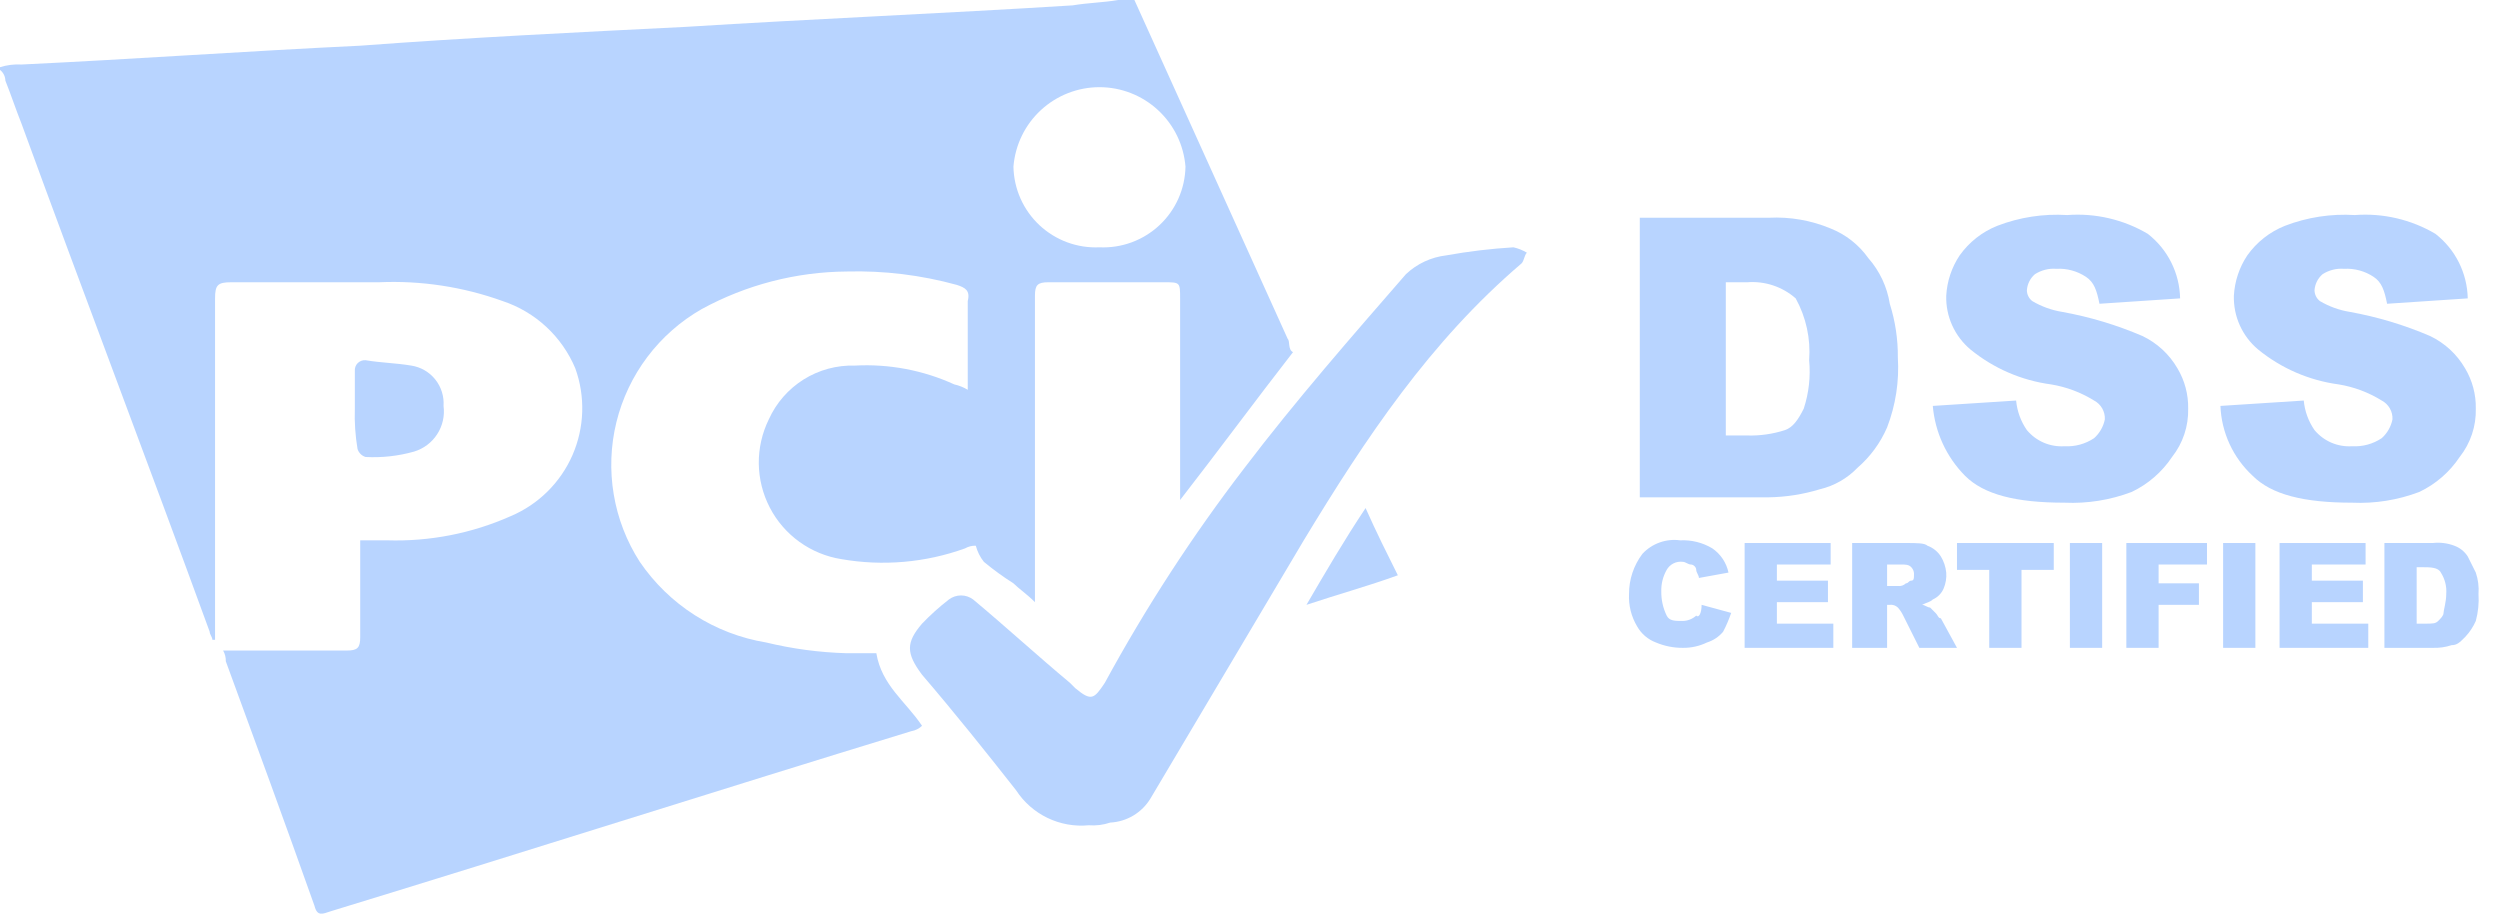 <?xml version="1.0" encoding="UTF-8"?> <svg xmlns="http://www.w3.org/2000/svg" width="93" height="34" viewBox="0 0 93 34" fill="none"> <g clip-path="url(#clip0_133_21)"> <path d="M63.3 22.5L64.4 22.8C64.318 23.041 64.218 23.275 64.1 23.5C63.943 23.688 63.734 23.827 63.5 23.9C63.22 24.036 62.911 24.104 62.6 24.1C62.257 24.102 61.916 24.034 61.6 23.9C61.303 23.789 61.055 23.576 60.9 23.3C60.684 22.938 60.579 22.521 60.6 22.1C60.597 21.558 60.773 21.031 61.1 20.6C61.276 20.411 61.496 20.267 61.739 20.18C61.983 20.093 62.244 20.065 62.5 20.1C62.921 20.079 63.339 20.183 63.7 20.4C64.008 20.612 64.223 20.934 64.3 21.3L63.2 21.5C63.2 21.4 63.1 21.3 63.1 21.2C63.1 21.1 63 21 62.9 21C62.8 21 62.7 20.9 62.6 20.9C62.481 20.884 62.361 20.905 62.254 20.958C62.147 21.012 62.059 21.096 62 21.2C61.862 21.444 61.793 21.72 61.8 22C61.796 22.311 61.864 22.62 62 22.9C62.1 23.1 62.3 23.1 62.6 23.1C62.785 23.096 62.963 23.025 63.1 22.9C63.2 23 63.3 22.8 63.3 22.5Z" fill="#B8D4FF"></path> <path d="M64.9 20.2H68.1V21H66.1V21.6H68V22.4H66.1V23.2H68.2V24.1H64.9V20.2Z" fill="#B8D4FF"></path> <path d="M68.9 24.1V20.2H70.9C71.3 20.2 71.6 20.2 71.7 20.3C71.906 20.375 72.082 20.515 72.2 20.7C72.311 20.882 72.379 21.087 72.4 21.3C72.416 21.505 72.381 21.711 72.3 21.9C72.221 22.079 72.079 22.221 71.9 22.3C71.8 22.4 71.7 22.4 71.5 22.5C71.6 22.5 71.7 22.6 71.8 22.6L72 22.8C72.1 22.9 72.1 23 72.2 23L72.8 24.1H71.4L70.8 22.9C70.748 22.791 70.681 22.69 70.6 22.6C70.56 22.562 70.513 22.534 70.461 22.516C70.409 22.499 70.354 22.493 70.3 22.5H70.2V24.1H68.9ZM70.1 21.8H70.6C70.654 21.806 70.709 21.801 70.761 21.784C70.813 21.766 70.86 21.738 70.9 21.7C71 21.7 71 21.6 71.1 21.6C71.2 21.6 71.2 21.5 71.2 21.4C71.206 21.346 71.201 21.291 71.184 21.239C71.166 21.187 71.138 21.14 71.1 21.1C71 21 70.9 21 70.7 21H70.2V21.8H70.1Z" fill="#B8D4FF"></path> <path d="M72.8 20.2H76.4V21.2H75.2V24.1H74V21.2H72.8V20.2Z" fill="#B8D4FF"></path> <path d="M77 20.2H78.2V24.1H77V20.2Z" fill="#B8D4FF"></path> <path d="M79.1 20.2H82.1V21H80.3V21.7H81.8V22.5H80.3V24.1H79.1V20.2Z" fill="#B8D4FF"></path> <path d="M82.7 20.2H83.9V24.1H82.7V20.2Z" fill="#B8D4FF"></path> <path d="M84.8 20.2H88V21H86V21.6H87.9V22.4H86V23.2H88.1V24.1H84.8V20.2Z" fill="#B8D4FF"></path> <path d="M88.7 20.2H90.5C90.771 20.169 91.045 20.204 91.3 20.3C91.506 20.375 91.682 20.515 91.8 20.7L92.1 21.3C92.187 21.557 92.221 21.829 92.2 22.1C92.222 22.437 92.188 22.774 92.1 23.1C92.002 23.322 91.867 23.525 91.7 23.7C91.5 23.9 91.4 24 91.2 24C90.974 24.075 90.737 24.108 90.5 24.1H88.7V20.2ZM89.9 21.1V23.2H90.2C90.5 23.2 90.6 23.2 90.7 23.1C90.8 23 90.9 22.9 90.9 22.8C90.9 22.7 91 22.4 91 22.1C91.023 21.819 90.952 21.538 90.8 21.3C90.7 21.1 90.4 21.1 90.1 21.1H89.9Z" fill="#B8D4FF"></path> <path d="M61 8.1H65.8C66.587 8.06 67.373 8.196 68.1 8.5C68.663 8.724 69.149 9.106 69.5 9.6C69.922 10.079 70.2 10.669 70.3 11.3C70.504 11.947 70.606 12.622 70.6 13.3C70.655 14.185 70.519 15.072 70.2 15.9C69.951 16.476 69.575 16.989 69.1 17.4C68.72 17.796 68.234 18.074 67.7 18.2C67.084 18.389 66.444 18.49 65.8 18.5H61V8.1ZM64.2 10.5V16.2H65C65.475 16.214 65.948 16.146 66.4 16C66.7 15.9 66.9 15.6 67.1 15.2C67.29 14.62 67.358 14.007 67.3 13.4C67.361 12.601 67.187 11.801 66.8 11.1C66.555 10.885 66.27 10.721 65.961 10.618C65.652 10.515 65.325 10.475 65 10.5H64.2Z" fill="#B8D4FF"></path> <path d="M71.9 15.1L75 14.9C75.036 15.295 75.174 15.674 75.4 16C75.57 16.203 75.785 16.364 76.028 16.468C76.271 16.572 76.536 16.617 76.8 16.6C77.189 16.622 77.575 16.517 77.9 16.3C78.106 16.116 78.246 15.871 78.3 15.6C78.307 15.457 78.273 15.316 78.202 15.192C78.131 15.068 78.026 14.966 77.9 14.9C77.411 14.597 76.868 14.393 76.3 14.3C75.199 14.153 74.16 13.703 73.3 13C73.009 12.756 72.777 12.449 72.621 12.103C72.465 11.757 72.389 11.38 72.4 11C72.429 10.464 72.602 9.946 72.9 9.5C73.251 9.006 73.737 8.624 74.3 8.4C75.128 8.081 76.014 7.945 76.9 8C77.948 7.921 78.995 8.165 79.9 8.7C80.266 8.986 80.564 9.349 80.771 9.764C80.979 10.18 81.091 10.636 81.1 11.1L78.1 11.3C78 10.8 77.9 10.5 77.6 10.3C77.275 10.084 76.889 9.978 76.5 10C76.219 9.977 75.938 10.048 75.7 10.2C75.612 10.275 75.54 10.367 75.489 10.47C75.438 10.573 75.407 10.685 75.4 10.8C75.401 10.877 75.42 10.954 75.455 11.023C75.489 11.092 75.539 11.152 75.6 11.2C75.939 11.4 76.312 11.536 76.7 11.6C77.731 11.785 78.737 12.087 79.7 12.5C80.244 12.76 80.697 13.178 81 13.7C81.271 14.153 81.409 14.672 81.4 15.2C81.416 15.852 81.204 16.489 80.8 17C80.426 17.561 79.908 18.01 79.3 18.3C78.503 18.602 77.652 18.739 76.8 18.7C75 18.7 73.8 18.4 73.1 17.7C72.408 17.001 71.983 16.081 71.9 15.1Z" fill="#B8D4FF"></path> <path d="M82.6 15.1L85.7 14.9C85.736 15.295 85.874 15.674 86.1 16C86.27 16.203 86.485 16.364 86.728 16.468C86.972 16.572 87.236 16.617 87.5 16.6C87.89 16.622 88.276 16.517 88.6 16.3C88.806 16.116 88.946 15.871 89 15.6C89.007 15.457 88.973 15.316 88.902 15.192C88.831 15.068 88.727 14.966 88.6 14.9C88.111 14.597 87.568 14.393 87 14.3C85.899 14.153 84.861 13.703 84 13C83.709 12.756 83.477 12.449 83.321 12.103C83.165 11.757 83.09 11.38 83.1 11C83.13 10.464 83.302 9.946 83.6 9.5C83.951 9.006 84.437 8.624 85 8.4C85.828 8.081 86.715 7.945 87.6 8C88.648 7.921 89.695 8.165 90.6 8.7C90.966 8.986 91.264 9.349 91.471 9.764C91.679 10.18 91.791 10.636 91.8 11.1L88.8 11.3C88.7 10.8 88.6 10.5 88.3 10.3C87.976 10.084 87.59 9.978 87.2 10C86.919 9.977 86.638 10.048 86.4 10.2C86.312 10.275 86.241 10.367 86.189 10.47C86.138 10.573 86.107 10.685 86.1 10.8C86.102 10.877 86.12 10.954 86.155 11.023C86.189 11.092 86.239 11.152 86.3 11.2C86.639 11.4 87.012 11.536 87.4 11.6C88.431 11.785 89.438 12.087 90.4 12.5C90.944 12.76 91.397 13.178 91.7 13.7C91.971 14.153 92.11 14.672 92.1 15.2C92.117 15.852 91.904 16.489 91.5 17C91.126 17.561 90.608 18.01 90 18.3C89.203 18.602 88.352 18.739 87.5 18.7C85.7 18.7 84.5 18.4 83.8 17.7C83.439 17.367 83.147 16.966 82.941 16.52C82.735 16.074 82.619 15.591 82.6 15.1V15.1Z" fill="#B8D4FF"></path> <path d="M40.5 30.7C39.974 30.751 39.444 30.656 38.968 30.427C38.492 30.198 38.088 29.843 37.8 29.4C36.7 28 35.5 26.5 34.3 25.1C33.7 24.3 33.7 23.9 34.3 23.2C34.611 22.875 34.945 22.575 35.3 22.3C35.43 22.203 35.588 22.15 35.75 22.15C35.912 22.15 36.07 22.203 36.2 22.3C37.4 23.3 38.6 24.4 39.8 25.4L40 25.6C40.6 26.1 40.7 26 41.1 25.4C42.622 22.601 44.36 19.927 46.3 17.4C48.2 14.9 50.3 12.5 52.3 10.2C52.712 9.811 53.238 9.566 53.8 9.5C54.627 9.351 55.462 9.251 56.3 9.2C56.476 9.239 56.645 9.307 56.8 9.4C56.7 9.5 56.7 9.7 56.6 9.8C53.2 12.7 50.8 16.3 48.5 20.1L42.8 29.7C42.643 29.962 42.424 30.18 42.163 30.337C41.901 30.494 41.605 30.584 41.3 30.6C41.043 30.687 40.771 30.721 40.5 30.7" fill="#B8D4FF"></path> <path d="M13.2 15.2V13.8C13.195 13.746 13.203 13.692 13.221 13.642C13.239 13.591 13.269 13.545 13.307 13.507C13.345 13.469 13.391 13.44 13.442 13.421C13.492 13.403 13.546 13.395 13.6 13.4C14.2 13.5 14.7 13.5 15.3 13.6C15.651 13.654 15.97 13.838 16.192 14.116C16.414 14.394 16.524 14.745 16.5 15.1C16.549 15.468 16.465 15.841 16.263 16.153C16.062 16.464 15.755 16.694 15.4 16.8C14.815 16.965 14.207 17.032 13.6 17C13.529 16.979 13.465 16.94 13.412 16.888C13.36 16.835 13.321 16.771 13.3 16.7C13.217 16.205 13.183 15.702 13.2 15.2V15.2ZM50.8 18.9C51.2 19.8 51.6 20.6 52 21.4C50.9 21.8 49.8 22.1 48.6 22.5C49.3 21.3 50 20.1 50.8 18.9Z" fill="#B8D4FF"></path> <path d="M47.9 12.6L42.2 0H41.6C41 0.1 40.5 0.1 39.9 0.2C35.1 0.5 30.3 0.7 25.5 1C21.5 1.2 17.4 1.4 13.4 1.7C9.2 1.9 5 2.2 0.8 2.4C0.529 2.384 0.258 2.418 0 2.5L0 2.6C0.061 2.648 0.111 2.708 0.145 2.777C0.18 2.847 0.199 2.923 0.2 3C0.4 3.5 0.6 4.1 0.8 4.6C3.1 10.9 5.5 17.2 7.8 23.5C7.8 23.6 7.9 23.7 7.9 23.8H8V11.1C8 10.6 8.1 10.5 8.6 10.5H14.1C15.664 10.431 17.227 10.669 18.7 11.2C19.302 11.4 19.855 11.727 20.32 12.158C20.786 12.589 21.154 13.115 21.4 13.7C21.78 14.75 21.743 15.905 21.297 16.929C20.85 17.952 20.028 18.765 19 19.2C17.554 19.843 15.982 20.15 14.4 20.1H13.4V23.7C13.4 24.1 13.3 24.2 12.9 24.2H8.3C8.37 24.322 8.404 24.46 8.4 24.6C9.5 27.6 10.6 30.6 11.7 33.7C11.8 34.1 12 34 12.3 33.9C19.5 31.7 26.7 29.4 33.9 27.2C34.05 27.175 34.19 27.105 34.3 27C33.7 26.1 32.8 25.5 32.6 24.3H31.5C30.489 24.272 29.483 24.138 28.5 23.9C27.554 23.744 26.65 23.398 25.842 22.882C25.034 22.366 24.34 21.692 23.8 20.9C23.31 20.139 22.98 19.285 22.831 18.392C22.681 17.499 22.715 16.585 22.93 15.706C23.146 14.826 23.538 14 24.083 13.277C24.628 12.554 25.314 11.949 26.1 11.5C27.757 10.595 29.612 10.114 31.5 10.1C32.884 10.063 34.266 10.232 35.6 10.6C35.9 10.7 36.1 10.8 36 11.2V14.5C35.845 14.407 35.676 14.339 35.5 14.3C34.341 13.771 33.072 13.531 31.8 13.6C31.129 13.58 30.467 13.759 29.897 14.115C29.328 14.471 28.876 14.988 28.6 15.6C28.349 16.112 28.221 16.675 28.227 17.245C28.234 17.815 28.374 18.376 28.637 18.882C28.899 19.388 29.277 19.825 29.74 20.158C30.203 20.491 30.737 20.711 31.3 20.8C32.842 21.069 34.428 20.931 35.9 20.4C36.022 20.33 36.16 20.296 36.3 20.3C36.357 20.519 36.459 20.723 36.6 20.9C36.949 21.19 37.316 21.457 37.7 21.7C37.9 21.9 38.2 22.1 38.5 22.4V11C38.5 10.6 38.6 10.5 39 10.5H43.3C43.9 10.5 43.9 10.5 43.9 11.1V18.6C45.3 16.8 46.7 14.9 48.1 13.1C47.9 13 48 12.7 47.9 12.6ZM40.9 9.2C40.492 9.219 40.083 9.155 39.7 9.014C39.316 8.872 38.965 8.655 38.667 8.376C38.368 8.096 38.129 7.759 37.963 7.386C37.797 7.012 37.708 6.609 37.7 6.2C37.764 5.395 38.128 4.644 38.721 4.096C39.315 3.548 40.093 3.243 40.9 3.243C41.708 3.243 42.485 3.548 43.078 4.096C43.672 4.644 44.036 5.395 44.1 6.2C44.092 6.609 44.003 7.012 43.837 7.386C43.671 7.759 43.432 8.096 43.133 8.376C42.835 8.655 42.484 8.872 42.1 9.014C41.717 9.155 41.309 9.219 40.9 9.2V9.2Z" fill="#B8D4FF"></path> </g> <defs> <clipPath id="clip0_133_21"> <rect width="92.2" height="33.99" fill="white"></rect> </clipPath> </defs> </svg> 